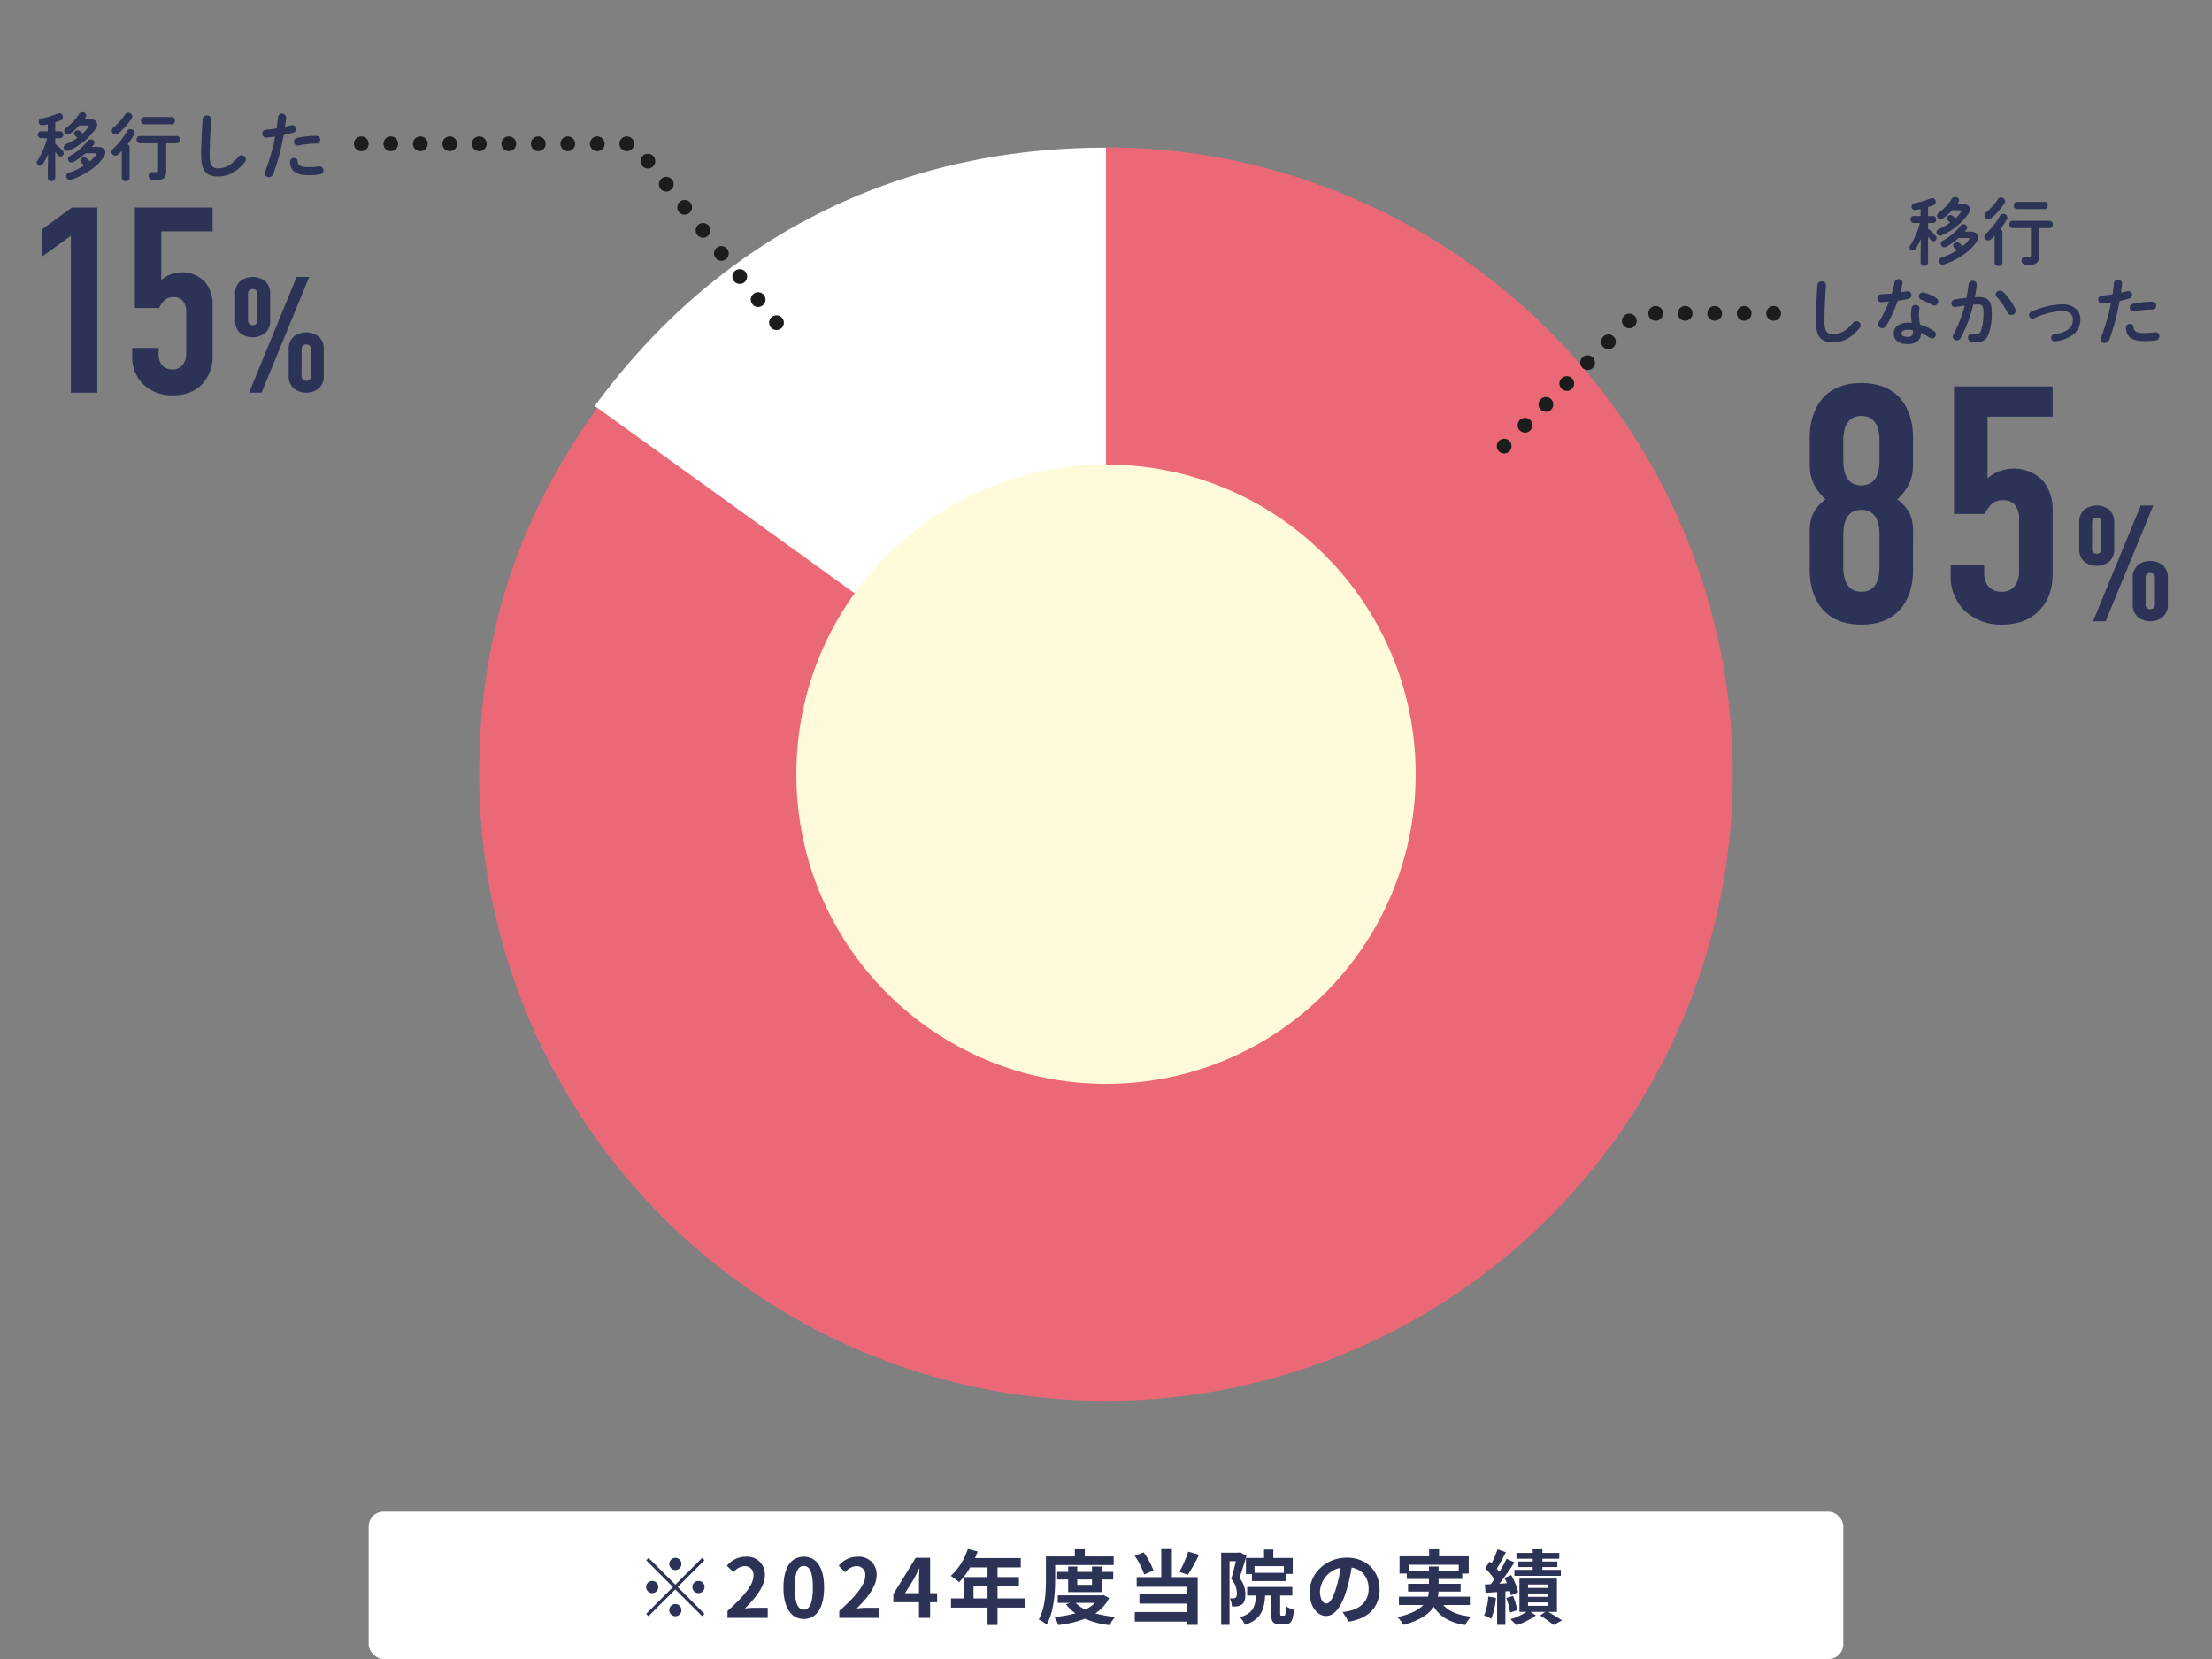 <svg id="img_data02.svg" xmlns="http://www.w3.org/2000/svg" width="600" height="450" viewBox="0 0 600 450">
  <rect x="0" y="0" width="600" height="450" fill="#808080" stroke="none"/>
  <defs>
    <style>
      .cls-1, .cls-7 {
        fill: none;
      }

      .cls-2, .cls-5 {
        fill: #fff;
      }

      .cls-3 {
        fill: #2c3356;
      }

      .cls-3, .cls-4, .cls-5, .cls-7 {
        fill-rule: evenodd;
      }

      .cls-4 {
        fill: #eb6877;
      }

      .cls-6 {
        fill: #fffad9;
      }

      .cls-7 {
        stroke: #1b1d1d;
        stroke-linecap: round;
        stroke-width: 4px;
        stroke-dasharray: 0.001 8;
      }
    </style>
  </defs>
  <rect id="bg" class="cls-1" width="600" height="450"/>
  <g id="icn">
    <rect id="bg-2" data-name="bg" class="cls-2" x="100" y="410" width="400" height="40" rx="4" ry="4"/>
    <path id="_2024年度当院の実績" data-name="※2024年度当院の実績" class="cls-3" d="M1233.19,2255.86a1.65,1.65,0,1,0-1.65-1.65A1.665,1.665,0,0,0,1233.19,2255.86Zm0,3.98-7.27-7.26-0.63.64,7.26,7.26-7.29,7.28,0.64,0.64,7.29-7.28,7.26,7.26,0.63-.64-7.26-7.26,7.26-7.26-0.63-.64Zm-4.62.64a1.655,1.655,0,1,0-1.66,1.65A1.667,1.667,0,0,0,1228.57,2260.48Zm9.24,0a1.65,1.65,0,1,0,1.65-1.65A1.658,1.658,0,0,0,1237.81,2260.48Zm-4.62,4.62a1.65,1.65,0,1,0,1.65,1.65A1.658,1.658,0,0,0,1233.19,2265.1Zm14.14,3.74h10.91v-2.73h-3.52c-0.77,0-1.84.09-2.66,0.18,2.97-2.91,5.41-6.08,5.41-9.02a4.772,4.772,0,0,0-5.12-5.02,6.529,6.529,0,0,0-5.17,2.46l1.76,1.76a4.245,4.245,0,0,1,2.99-1.67,2.325,2.325,0,0,1,2.44,2.64c0,2.51-2.62,5.57-7.04,9.53v1.87Zm20.7,0.31c3.33,0,5.5-2.91,5.5-8.52s-2.17-8.38-5.5-8.38-5.52,2.75-5.52,8.38C1262.51,2266.24,1264.71,2269.15,1268.03,2269.15Zm0-2.53c-1.41,0-2.46-1.41-2.46-5.99,0-4.55,1.05-5.87,2.46-5.87s2.45,1.32,2.45,5.87C1270.48,2265.21,1269.44,2266.62,1268.03,2266.62Zm9.62,2.22h10.91v-2.73h-3.52c-0.77,0-1.85.09-2.66,0.18,2.97-2.91,5.41-6.08,5.41-9.02a4.78,4.78,0,0,0-5.13-5.02,6.558,6.558,0,0,0-5.17,2.46l1.76,1.76a4.284,4.284,0,0,1,2.99-1.67,2.327,2.327,0,0,1,2.45,2.64c0,2.51-2.62,5.57-7.04,9.53v1.87Zm17.82-6.69,2.53-4.05c0.46-.88.9-1.78,1.3-2.66h0.08c-0.04.97-.11,2.44-0.11,3.39v3.32h-3.8Zm3.8,6.69h3.02v-4.23h1.91v-2.46h-1.91v-9.61h-3.9l-6.07,9.87v2.2h6.95v4.23Zm14.79-5.28v-3.35h3.8v3.35h-3.8Zm14.04,0h-7.53v-3.35h5.81v-2.44h-5.81v-2.62h6.31v-2.53h-12.43a13.3,13.3,0,0,0,.73-1.8l-2.66-.68a17.017,17.017,0,0,1-4.62,7.32,21.158,21.158,0,0,1,2.26,1.7,19.469,19.469,0,0,0,2.99-4.01h4.71v2.62h-6.42v5.79h-3.48v2.51h9.9v4.71h2.71v-4.71h7.53v-2.51Zm8.11-9.05h15.87v-2.33h-7.82v-1.95h-2.72v1.95h-7.84v6.16c0,3.22-.13,7.79-1.96,10.92a9.3,9.3,0,0,1,2.14,1.43c2-3.39,2.33-8.78,2.33-12.35v-3.83Zm9.99,3.92v1.45h-4v-1.45h4Zm2.6,3.43v-3.43h3.17v-2.07h-3.17v-1.45h-2.6v1.45h-4v-1.45h-2.47v1.45h-2.97v2.07h2.97v3.43h9.07Zm-1.79,2.93a9.539,9.539,0,0,1-2.64,1.8,8.6,8.6,0,0,1-2.57-1.8h5.21Zm2.23-2.16-0.47.11h-11.86v2.05h3.28l-1.03.37a10.9,10.9,0,0,0,2.53,2.45,30.615,30.615,0,0,1-5.7.99,8.764,8.764,0,0,1,1.06,2.2,29.763,29.763,0,0,0,7.24-1.72,23.141,23.141,0,0,0,6.68,1.74,10.48,10.48,0,0,1,1.55-2.25,28.774,28.774,0,0,1-5.42-.94,10.765,10.765,0,0,0,3.76-4.18Zm23.07-11.77a31.1,31.1,0,0,1-2.39,5.5l2.28,0.8a49.538,49.538,0,0,0,3.04-5.44Zm-9.41,5.15a20.557,20.557,0,0,0-2.71-4.95l-2.4.95a20.716,20.716,0,0,1,2.58,5.06Zm4.97-5.83h-2.88v7.61h-6.67v2.62h13.75v2.03h-13v2.53h13v2.29h-14.26v2.59h14.26v0.9h2.8v-12.96h-7v-7.61Zm30.38,6.45h-7.96v-1.81h7.96v1.81Zm-10.29-4.03v4.34h1.62v1.93h9.38v-1.96h1.69v-4.31h-5.26v-2.31h-2.53v2.31h-4.9Zm-1.57-1.56-0.37.11h-4.78v19.6h2.27v-17.27h1.72c-0.36,1.5-.82,3.41-1.26,4.8a5.9,5.9,0,0,1,1.52,3.85,1.563,1.563,0,0,1-.33,1.23,1.143,1.143,0,0,1-.62.2c-0.28,0-.57,0-0.96-0.02a5.494,5.494,0,0,1,.57,2.22,8.921,8.921,0,0,0,1.41-.05,2.917,2.917,0,0,0,1.27-.46c0.69-.48.97-1.41,0.97-2.81a6.788,6.788,0,0,0-1.6-4.43c0.61-1.71,1.34-4.11,1.91-5.98Zm11.2,17.2c-0.31,0-.35-0.06-0.35-0.7v-4.75h3.3v-2.33h-12.25v2.33h2.42c-0.22,3.06-.88,4.84-4.4,5.9a6.142,6.142,0,0,1,1.38,2.04c4.29-1.43,5.22-3.96,5.48-7.94h1.63v4.77c0,2.25.42,3,2.33,3h1.47c1.57,0,2.14-.84,2.36-3.92a6.727,6.727,0,0,1-2.18-.97c-0.04,2.25-.11,2.57-0.46,2.57h-0.73Zm26.62-7.15c0-4.79-3.43-8.58-8.89-8.58-5.7,0-10.1,4.34-10.1,9.42,0,3.72,2.03,6.4,4.47,6.4,2.4,0,4.29-2.73,5.61-7.17a44.534,44.534,0,0,0,1.32-5.96c2.97,0.5,4.62,2.77,4.62,5.81,0,3.21-2.2,5.23-5.01,5.89a15.821,15.821,0,0,1-2.05.36l1.65,2.61C1421.37,2269.02,1424.21,2265.74,1424.21,2261.09Zm-16.17.55a6.929,6.929,0,0,1,5.59-6.38,32.42,32.42,0,0,1-1.17,5.33c-0.9,2.97-1.76,4.36-2.68,4.36C1408.92,2264.95,1408.04,2263.87,1408.04,2261.64Zm24.18-5.47v-1.74h13.46v1.74h-5.47v-1.26h-2.62v1.26h-5.37Zm16.48,9.19v-2.26h-8.69a7.433,7.433,0,0,0,.17-1.39h6.01v-2.11h-5.98v-1.32h6.42v-1.46h1.76v-4.68h-8.05v-1.91h-2.69v1.91h-8.03v4.68h1.96v1.46h6.01v1.32h-5.66v2.11h5.64a11.451,11.451,0,0,1-.22,1.39h-7.9v2.26h6.62c-1.21,1.3-3.32,2.45-7.02,3.28a10.894,10.894,0,0,1,1.63,2.11c4.49-1.21,6.93-2.94,8.23-4.9,1.74,2.72,4.35,4.29,8.53,4.95a10.364,10.364,0,0,1,1.55-2.29c-3.48-.37-5.95-1.39-7.51-3.15h7.22Zm17.05-11.81h-3.9v1.51h3.9v0.75h-4.97v1.63h12.58v-1.63h-4.99v-0.75h4.05v-1.51h-4.05v-0.75h4.57v-1.59h-4.57v-0.98h-2.62v0.98h-4.42v1.59h4.42v0.75Zm-12.06,9.52a16.13,16.13,0,0,1-1.12,5.11,11.622,11.622,0,0,1,1.91.92,20.092,20.092,0,0,0,1.3-5.67Zm5.85-1.51a9.074,9.074,0,0,1,.31,1.18l1.96-.88a19.181,19.181,0,0,0-1.89-4.62l-1.87.75c0.24,0.46.48,0.95,0.7,1.45l-2.05.14c1.39-1.76,2.89-3.94,4.1-5.79l-2.14-.99a33.876,33.876,0,0,1-1.98,3.56c-0.2-.26-0.44-0.57-0.7-0.85,0.81-1.24,1.71-2.97,2.49-4.49l-2.27-.79a26.4,26.4,0,0,1-1.59,3.8c-0.17-.15-0.35-0.31-0.5-0.46l-1.28,1.76a20.406,20.406,0,0,1,2.51,3.08c-0.33.46-.66,0.9-0.99,1.3l-1.58.09,0.17,2.26,3.15-.22v8.91h2.24v-9.08Zm-0.96,1.89a16.6,16.6,0,0,1,1.01,3.96l1.93-.64a16.078,16.078,0,0,0-1.12-3.87Zm5.89,1.21h5.35v0.92h-5.35v-0.92Zm0-2.44h5.35v0.94h-5.35v-0.94Zm0-2.42h5.35v0.92h-5.35v-0.92Zm7.84,7.41v-9.02h-10.17v9.02h1.91a16.944,16.944,0,0,1-4.33,2c0.48,0.47,1.21,1.17,1.61,1.63a19.677,19.677,0,0,0,5.28-2.66l-1.48-.97h4.01l-1.37.99a36.957,36.957,0,0,1,3.63,2.58l2.29-1.24c-0.88-.61-2.4-1.54-3.74-2.33h2.36Z" transform="translate(-1050 -1830)"/>
  </g>
  <path id="シェイプ_1483" data-name="シェイプ 1483" class="cls-4" d="M1350,2039.98V1869.97a170.005,170.005,0,1,1-170.01,170.01c0-37.56,10.4-69.55,32.47-99.93Z" transform="translate(-1050 -1830)"/>
  <path id="シェイプ_1484" data-name="シェイプ 1484" class="cls-5" d="M1349.99,2040.05l-138.66-99.93c33.39-45.57,81.87-70.08,138.66-70.08v170.01Z" transform="translate(-1050 -1830)"/>
  <circle id="楕円形_1489" data-name="楕円形 1489" class="cls-6" cx="300" cy="210" r="84"/>
  <g id="g">
    <path id="_85_" data-name="85%" class="cls-3" d="M1568.91,1948.56c0-1.73-.09-14.65-14.01-14.65s-14.01,12.92-14.01,14.65v7.19c0,3.45.73,6.28,4.27,9.73-4.82,3.55-4.27,7.38-4.27,11.29v8.01c0,1.72.09,14.65,14.01,14.65s14.01-12.93,14.01-14.65v-8.01c0-3.91.55-7.74-4.27-11.29,3.55-3.45,4.27-6.28,4.27-9.73v-7.19Zm-9.1,6.1c0,2.36-.27,7-4.91,7s-4.91-4.64-4.91-7v-4.83c0-2.36.27-7,4.91-7s4.91,4.64,4.91,7v4.83Zm0,28.84c0,2.37-.27,7.01-4.91,7.01s-4.91-4.64-4.91-7.01v-8.19c0-2.36.27-7.01,4.91-7.01s4.91,4.65,4.91,7.01v8.19Zm20.21-48.68v34.58h8.37a7.562,7.562,0,0,1,1.45-2.28,4.334,4.334,0,0,1,3.55-1.45,3.741,3.741,0,0,1,3.19,1.36,5.861,5.861,0,0,1,1.09,4.01v13.83a6.474,6.474,0,0,1-1.18,4.09,4.309,4.309,0,0,1-3.64,1.55,4.566,4.566,0,0,1-3.73-1.73,6.557,6.557,0,0,1-.91-3.91v-1.73h-9.1v2.82a12.722,12.722,0,0,0,4.18,10.01,14.3,14.3,0,0,0,9.83,3.46c5.19,0,8.37-2.01,10.19-4.01,3.01-3.18,3.46-7,3.46-10.01v-17.2a12.043,12.043,0,0,0-2.64-7.82,10.842,10.842,0,0,0-7.82-3.28,11.777,11.777,0,0,0-4.28.82,10.62,10.62,0,0,0-2.91,1.82v-16.74h17.65v-8.19h-26.75Zm50.64,32.3-12.92,31.4h3.41l12.92-31.4h-3.41Zm7.36,19.78a4.474,4.474,0,0,0-1.35-3.59,5.554,5.554,0,0,0-6.82,0,4.5,4.5,0,0,0-1.34,3.59v6.86a4.5,4.5,0,0,0,1.34,3.59,5.554,5.554,0,0,0,6.82,0,4.474,4.474,0,0,0,1.35-3.59v-6.86Zm-6.01-.05a1.176,1.176,0,0,1,1.25-1.43,1.643,1.643,0,0,1,.99.4,1.626,1.626,0,0,1,.27,1.03v6.96a1.626,1.626,0,0,1-.27,1.03,1.643,1.643,0,0,1-.99.4,1.176,1.176,0,0,1-1.25-1.43v-6.96Zm-8.53-14.97a4.466,4.466,0,0,0-1.34-3.59,5.554,5.554,0,0,0-6.82,0,4.5,4.5,0,0,0-1.34,3.59v6.86a4.5,4.5,0,0,0,1.34,3.59,5.592,5.592,0,0,0,6.82,0,4.466,4.466,0,0,0,1.34-3.59v-6.86Zm-6.01-.05a1.612,1.612,0,0,1,.27-1.03,1.4,1.4,0,0,1,1.98,0,1.612,1.612,0,0,1,.27,1.03v6.95a1.6,1.6,0,0,1-.27,1.03,1.4,1.4,0,0,1-1.98,0,1.6,1.6,0,0,1-.27-1.03v-6.95Z" transform="translate(-1050 -1830)"/>
    <path id="移行_しなかった" data-name="移行 しなかった" class="cls-3" d="M1570.96,1899.14v2.16a1.027,1.027,0,0,0,2.02,0v-7.06q0.42,0.45.72,0.84a0.864,0.864,0,0,0,1.58-.5,1.021,1.021,0,0,0-.26-0.64,11.6,11.6,0,0,0-2.04-1.9v-1.56h1.44a0.845,0.845,0,0,0,.76-0.94,0.825,0.825,0,0,0-.76-0.93h-1.44v-2.44c0.5-.16,1.02-0.35,1.5-0.55a0.909,0.909,0,0,0,.6-0.86,1.015,1.015,0,0,0-.96-1.03,0.9,0.9,0,0,0-.42.08,21.7,21.7,0,0,1-4.44,1.31,0.877,0.877,0,0,0-.76.9,0.9,0.9,0,0,0,1.06.94,12.22,12.22,0,0,0,1.4-.26v1.91h-1.98a0.823,0.823,0,0,0-.74.93,0.845,0.845,0,0,0,.76.94h1.78a20.636,20.636,0,0,1-2.64,6.1,0.993,0.993,0,0,0-.18.54,0.863,0.863,0,0,0,.86.84,1.044,1.044,0,0,0,.84-0.52,14.956,14.956,0,0,0,1.38-2.64Zm9.92-13.8a3.541,3.541,0,0,0,.36-0.53,1.111,1.111,0,0,0,.16-0.51,1,1,0,0,0-1.06-.86,1.026,1.026,0,0,0-.9.49,13.844,13.844,0,0,1-3.52,3.75,1.016,1.016,0,0,0-.5.84,0.965,0.965,0,0,0,.96.95,1.092,1.092,0,0,0,.64-0.23,16.027,16.027,0,0,0,2.5-2.2h2.18c0.22,0,.34.06,0.34,0.19a0.7,0.7,0,0,1-.12.28,9.43,9.43,0,0,1-1.48,1.69c-0.24-.22-0.48-0.44-0.74-0.64a1.044,1.044,0,0,0-.62-0.22,1,1,0,0,0-1,.9,0.756,0.756,0,0,0,.28.56c0.2,0.18.42,0.36,0.64,0.58a15.691,15.691,0,0,1-3.06,1.72,0.991,0.991,0,0,0-.66.9,0.934,0.934,0,0,0,.92.94,1.01,1.01,0,0,0,.46-0.1,17.379,17.379,0,0,0,7.32-5.93,2.172,2.172,0,0,0,.38-1.15c0-.84-0.68-1.42-1.94-1.42h-1.54Zm2.06,7.5a6.482,6.482,0,0,0,.48-0.62,0.906,0.906,0,0,0,.2-0.54,0.941,0.941,0,0,0-1-.86,1.05,1.05,0,0,0-.86.44,15.256,15.256,0,0,1-4.74,4,0.99,0.99,0,0,0-.58.86,0.96,0.96,0,0,0,.96.96,1.094,1.094,0,0,0,.56-0.16,19.238,19.238,0,0,0,3.3-2.36h2.58q0.36,0,.36.18a0.554,0.554,0,0,1-.1.24,9.142,9.142,0,0,1-1.72,1.79,7.248,7.248,0,0,0-.96-0.87,0.944,0.944,0,0,0-.62-0.22,1,1,0,0,0-1,.92,0.763,0.763,0,0,0,.28.58,7.846,7.846,0,0,1,.76.7,18.355,18.355,0,0,1-4.14,1.96,0.983,0.983,0,0,0,.22,1.94,1.359,1.359,0,0,0,.38-0.06c3.6-1.16,7.26-3.58,8.88-6.2a2.312,2.312,0,0,0,.4-1.2c0-.85-0.74-1.48-2.04-1.48h-1.6Zm8.1,8.5a0.928,0.928,0,0,0,1.06.8,0.917,0.917,0,0,0,1.06-.8v-8.4a0.811,0.811,0,0,0-.6-0.76,23.513,23.513,0,0,0,1.78-2.64,1.079,1.079,0,0,0,.16-0.52,1.1,1.1,0,0,0-1.14-1,0.993,0.993,0,0,0-.86.5,21.2,21.2,0,0,1-3.82,4.86,1.132,1.132,0,0,0-.44.84,1.038,1.038,0,0,0,1.04,1,1.12,1.12,0,0,0,.76-0.3c0.34-.3.66-0.62,1-0.96v7.38Zm12.04-9.48h2.9a0.889,0.889,0,0,0,.82-0.98,0.878,0.878,0,0,0-.82-0.98h-10.12a0.876,0.876,0,0,0-.8.98,0.887,0.887,0,0,0,.8.98h5.02v7.32c0,0.4-.14.54-0.46,0.54a7.592,7.592,0,0,1-.92-0.06,1.051,1.051,0,0,0-.3,2.08,9.657,9.657,0,0,0,1.42.1c1.66,0,2.46-.7,2.46-2.3v-7.68Zm1.54-5.16a0.889,0.889,0,0,0,.82-0.98,0.869,0.869,0,0,0-.82-0.97h-7.56a0.867,0.867,0,0,0-.8.97,0.887,0.887,0,0,0,.8.98h7.56Zm-12.68-2.68a15.468,15.468,0,0,1-3.18,3.56,1.047,1.047,0,1,0,1.32,1.62,17.932,17.932,0,0,0,3.66-4.11,1.054,1.054,0,0,0,.16-0.53,1.109,1.109,0,0,0-1.14-.98A0.982,0.982,0,0,0,1591.94,1884.02Zm-49.38,33.22c0,4.16,1.58,5.64,4.56,5.64,2.6,0,5.02-1.08,7.3-3.92a1.185,1.185,0,0,0,.28-0.74,1.154,1.154,0,0,0-1.18-1.1,1.211,1.211,0,0,0-.96.5c-1.84,2.28-3.58,3.04-5.44,3.04-1.42,0-2.24-.72-2.24-3.4,0-3.08.2-6.88,0.42-9.84a1.043,1.043,0,0,0-1.16-1.09,1.067,1.067,0,0,0-1.16.99C1542.76,1910.26,1542.56,1914.06,1542.56,1917.24Zm28.52,3.06a12.4,12.4,0,0,1,2.28,1.28,1.275,1.275,0,0,0,.68.24,1.1,1.1,0,0,0,1.06-1.1,1.123,1.123,0,0,0-.54-0.94,13.916,13.916,0,0,0-3.76-1.74,15.208,15.208,0,0,1-.28-2.6,9.238,9.238,0,0,1,.14-1.64,0.986,0.986,0,0,0-1.1-1.08,0.976,0.976,0,0,0-1.04.8,10.935,10.935,0,0,0-.14,1.94,14.554,14.554,0,0,0,.2,2.12,8.911,8.911,0,0,0-1-.06c-2.56,0-3.92,1.32-3.92,2.92,0,1.86,1.44,2.9,3.82,2.9C1569.4,1923.34,1571.04,1922.54,1571.08,1920.3Zm-3.6,1.06c-1.3,0-1.7-.34-1.7-0.92,0-.54.44-0.98,1.84-0.98a7.049,7.049,0,0,1,1.26.12,4.017,4.017,0,0,1,.02.5A1.2,1.2,0,0,1,1567.48,1921.36Zm-4.36-11.74c-1.02.1-2.02,0.16-2.92,0.21a0.968,0.968,0,0,0-.96,1.03,1.023,1.023,0,0,0,1.04,1.1c0.62-.02,1.34-0.06,2.08-0.14a30.648,30.648,0,0,1-2.7,5.44,1.246,1.246,0,0,0-.22.7,1.093,1.093,0,0,0,1.12,1.06,1.322,1.322,0,0,0,1.12-.72,36.747,36.747,0,0,0,3.08-6.74c0.98-.14,1.96-0.3,2.82-0.48a1.021,1.021,0,0,0,.9-1.02,1.04,1.04,0,0,0-1.26-1.04c-0.56.1-1.16,0.2-1.76,0.3,0.22-.8.42-1.59,0.58-2.36a1.008,1.008,0,0,0-1.06-1.24,1.044,1.044,0,0,0-1.08.87C1563.7,1907.59,1563.42,1908.6,1563.12,1909.62Zm8.88-.24a1.861,1.861,0,0,0-.38-0.06,1.131,1.131,0,0,0-1.14,1.1,0.966,0.966,0,0,0,.72.9,20.621,20.621,0,0,1,2.86,1.38,1.158,1.158,0,0,0,.6.18,1.1,1.1,0,0,0,1.06-1.1,1.254,1.254,0,0,0-.66-1.04A12.662,12.662,0,0,0,1572,1909.38Zm13.24,3.26c0.54-.04,1.04-0.06,1.48-0.06,0.96,0,1.3.49,1.3,2.28a16.016,16.016,0,0,1-.52,4.34c-0.34,1.18-.7,1.4-1.4,1.4a9.476,9.476,0,0,1-1.1-.08,1.021,1.021,0,0,0-1.18,1.08,1.071,1.071,0,0,0,.98,1.08,9.215,9.215,0,0,0,1.36.1c2.02,0,2.94-.82,3.56-3.12a17.781,17.781,0,0,0,.54-4.78c0-3.14-.94-4.3-3.5-4.3-0.32,0-.68,0-1.08.03,0.22-1.11.4-2.23,0.52-3.3a1.031,1.031,0,0,0-1.12-1.14,1.047,1.047,0,0,0-1.1.94c-0.14,1.21-.34,2.45-0.58,3.67-1.06.13-2.16,0.26-3.18,0.46a1.04,1.04,0,0,0-.9,1.05,0.974,0.974,0,0,0,1.22.99c0.76-.16,1.56-0.29,2.38-0.4a33.72,33.72,0,0,1-3.06,7.82,1.345,1.345,0,0,0-.18.62,1.039,1.039,0,0,0,1.1,1,1.272,1.272,0,0,0,1.08-.64A37.273,37.273,0,0,0,1585.24,1912.64Zm8.16-3.42a1.338,1.338,0,0,0-.92-0.38,1.111,1.111,0,0,0-1.16,1.01,1.076,1.076,0,0,0,.32.71,19.323,19.323,0,0,1,2.84,4.12,1.225,1.225,0,0,0,1.1.76,1.148,1.148,0,0,0,1.16-1.16,1.524,1.524,0,0,0-.16-0.68A17.79,17.79,0,0,0,1593.4,1909.22Zm15.98,3.32a21.8,21.8,0,0,0-8.32,2,1.013,1.013,0,0,0-.68.94,0.938,0.938,0,0,0,.94.94,1.037,1.037,0,0,0,.48-0.1,19.628,19.628,0,0,1,7.58-1.96c1.98,0,2.9,1,2.9,2.29,0,2.11-1.3,3.39-5.1,4.05a0.962,0.962,0,1,0,.3,1.9c4.48-.64,6.82-2.84,6.82-5.95C1614.3,1914.13,1612.3,1912.54,1609.38,1912.54Zm13.24-.48a53.194,53.194,0,0,1-2.68,9.4,1.487,1.487,0,0,0-.12.56,1.055,1.055,0,0,0,1.1,1.02,1.315,1.315,0,0,0,1.22-.88,60.776,60.776,0,0,0,2.8-10.52c0.8-.18,1.68-0.4,2.6-0.66a0.985,0.985,0,0,0,.78-0.98,1.007,1.007,0,0,0-1-1.05,1.032,1.032,0,0,0-.3.04c-0.58.13-1.16,0.28-1.72,0.39,0.12-.75.22-1.48,0.32-2.43a1.119,1.119,0,0,0-2.22-.2c-0.12,1.09-.2,1.97-0.38,3.08a25.394,25.394,0,0,1-2.84.33,1.05,1.05,0,0,0-1.02,1.1,0.98,0.98,0,0,0,1.1,1.04C1620.96,1912.26,1621.76,1912.18,1622.62,1912.06Zm4.02,6.94c0.14,2.46,1.72,3.52,5.16,3.52a18.784,18.784,0,0,0,3-.22,1.047,1.047,0,0,0,.92-1.06,1.071,1.071,0,0,0-1.26-1.1,17.94,17.94,0,0,1-2.7.2c-2.18,0-2.9-.36-3.04-1.64a0.9,0.9,0,0,0-.96-0.84A1.065,1.065,0,0,0,1626.64,1919Zm2-6.62a1.078,1.078,0,0,0-.92,1.06,1,1,0,0,0,1.24,1.02,27.028,27.028,0,0,1,4.88-.52,0.975,0.975,0,0,0,1.02-1.02,1.038,1.038,0,0,0-1.08-1.08A27.675,27.675,0,0,0,1628.64,1912.38Z" transform="translate(-1050 -1830)"/>
    <path id="シェイプ_1496" data-name="シェイプ 1496" class="cls-7" d="M1458,1951l36-36h38" transform="translate(-1050 -1830)"/>
  </g>
  <g id="g-2" data-name="g">
    <path id="_15_" data-name="15%" class="cls-3" d="M1069.21,1936.52h7.18v-50.23h-6.89l-8.04,5.88v7.39l7.75-5.59v42.55Zm17.37-50.23v27.26h6.6a5.806,5.806,0,0,1,1.14-1.79,3.433,3.433,0,0,1,2.8-1.15,2.934,2.934,0,0,1,2.51,1.08,4.617,4.617,0,0,1,.87,3.16v10.9a5.125,5.125,0,0,1-.94,3.23,3.375,3.375,0,0,1-2.87,1.22,3.628,3.628,0,0,1-2.94-1.36,5.155,5.155,0,0,1-.72-3.09v-1.36h-7.17v2.22a10.035,10.035,0,0,0,3.3,7.9,11.252,11.252,0,0,0,7.75,2.72c4.09,0,6.6-1.57,8.03-3.15a10.959,10.959,0,0,0,2.73-7.9v-13.56a9.505,9.505,0,0,0-2.08-6.17,8.542,8.542,0,0,0-6.17-2.58,9.128,9.128,0,0,0-3.37.65,8.04,8.04,0,0,0-2.3,1.43v-13.2h13.92v-6.46h-21.09Zm43.88,18.83-12.91,31.4h3.4l12.92-31.4h-3.41Zm7.36,19.78a4.474,4.474,0,0,0-1.35-3.59,5.577,5.577,0,0,0-6.81,0,4.474,4.474,0,0,0-1.35,3.59v6.86a4.474,4.474,0,0,0,1.35,3.59,5.54,5.54,0,0,0,6.81,0,4.474,4.474,0,0,0,1.35-3.59v-6.86Zm-6.01-.04a1.639,1.639,0,0,1,.27-1.04,1.413,1.413,0,0,1,1.97,0,1.639,1.639,0,0,1,.27,1.04v6.95a1.274,1.274,0,1,1-2.51,0v-6.95Zm-8.52-14.98a4.461,4.461,0,0,0-1.35-3.59,5.554,5.554,0,0,0-6.82,0,4.487,4.487,0,0,0-1.34,3.59v6.86a4.466,4.466,0,0,0,1.34,3.58,5.554,5.554,0,0,0,6.82,0,4.441,4.441,0,0,0,1.35-3.58v-6.86Zm-6.01-.05a1.612,1.612,0,0,1,.27-1.03,1.413,1.413,0,0,1,1.97,0,1.612,1.612,0,0,1,.27,1.03v6.95a1.6,1.6,0,0,1-.27,1.03,1.388,1.388,0,0,1-1.97,0,1.6,1.6,0,0,1-.27-1.03v-6.95Z" transform="translate(-1050 -1830)"/>
    <path id="移行した" class="cls-3" d="M1062.96,1876.14v2.16a1.027,1.027,0,0,0,2.02,0v-7.06q0.42,0.45.72,0.84a0.864,0.864,0,0,0,1.58-.5,1.021,1.021,0,0,0-.26-0.64,11.6,11.6,0,0,0-2.04-1.9v-1.56h1.44a0.961,0.961,0,0,0,0-1.88h-1.44v-2.44c0.5-.16,1.02-0.34,1.5-0.54a0.915,0.915,0,0,0,.6-0.85,1.011,1.011,0,0,0-.96-1.04,0.9,0.9,0,0,0-.42.08,23.076,23.076,0,0,1-4.44,1.32,0.868,0.868,0,0,0-.76.89,0.9,0.9,0,0,0,1.06.94,10.38,10.38,0,0,0,1.4-.26v1.9h-1.98a0.964,0.964,0,0,0,.02,1.88h1.78a20.636,20.636,0,0,1-2.64,6.1,0.968,0.968,0,0,0-.18.54,0.863,0.863,0,0,0,.86.84,1.044,1.044,0,0,0,.84-0.52,14.956,14.956,0,0,0,1.38-2.64Zm9.92-13.8a3.172,3.172,0,0,0,.36-0.54,1.008,1.008,0,0,0,.16-0.49,0.987,0.987,0,0,0-1.06-.86,1.016,1.016,0,0,0-.9.48,13.7,13.7,0,0,1-3.52,3.75,1.016,1.016,0,0,0-.5.84,0.956,0.956,0,0,0,.96.94,1.075,1.075,0,0,0,.64-0.22,16.027,16.027,0,0,0,2.5-2.2h2.18c0.22,0,.34.07,0.34,0.18a0.6,0.6,0,0,1-.12.28,9.143,9.143,0,0,1-1.48,1.7c-0.24-.22-0.48-0.44-0.74-0.64a0.982,0.982,0,0,0-.62-0.22,1.011,1.011,0,0,0-1,.9,0.756,0.756,0,0,0,.28.56c0.2,0.18.42,0.36,0.64,0.58a15.691,15.691,0,0,1-3.06,1.72,1,1,0,0,0-.66.9,0.934,0.934,0,0,0,.92.94,1.138,1.138,0,0,0,.46-0.09,17.417,17.417,0,0,0,7.32-5.95,2.115,2.115,0,0,0,.38-1.14c0-.84-0.68-1.42-1.94-1.42h-1.54Zm2.06,7.5a6.482,6.482,0,0,0,.48-0.62,0.906,0.906,0,0,0,.2-0.54,0.934,0.934,0,0,0-1-.85,1.039,1.039,0,0,0-.86.43,15.256,15.256,0,0,1-4.74,4,0.99,0.99,0,0,0-.58.86,0.96,0.96,0,0,0,.96.96,1.094,1.094,0,0,0,.56-0.16,19.238,19.238,0,0,0,3.3-2.36h2.58q0.36,0,.36.18a0.554,0.554,0,0,1-.1.24,8.849,8.849,0,0,1-1.72,1.78,7.942,7.942,0,0,0-.96-0.86,0.944,0.944,0,0,0-.62-0.22,1,1,0,0,0-1,.92,0.763,0.763,0,0,0,.28.58,7.846,7.846,0,0,1,.76.7,18.355,18.355,0,0,1-4.14,1.96,0.983,0.983,0,0,0,.22,1.94,1.359,1.359,0,0,0,.38-0.06c3.6-1.16,7.26-3.58,8.88-6.2a2.312,2.312,0,0,0,.4-1.2c0-.86-0.74-1.48-2.04-1.48h-1.6Zm8.1,8.5a0.928,0.928,0,0,0,1.06.8,0.917,0.917,0,0,0,1.06-.8v-8.4a0.811,0.811,0,0,0-.6-0.76,23.513,23.513,0,0,0,1.78-2.64,1.079,1.079,0,0,0,.16-0.52,1.1,1.1,0,0,0-1.14-1,0.973,0.973,0,0,0-.86.5,21.2,21.2,0,0,1-3.82,4.86,1.132,1.132,0,0,0-.44.84,1.038,1.038,0,0,0,1.04,1,1.12,1.12,0,0,0,.76-0.3c0.34-.3.66-0.62,1-0.96v7.38Zm12.04-9.48h2.9a0.889,0.889,0,0,0,.82-0.98,0.878,0.878,0,0,0-.82-0.98h-10.12a0.876,0.876,0,0,0-.8.98,0.887,0.887,0,0,0,.8.98h5.02v7.32c0,0.4-.14.54-0.46,0.54a7.592,7.592,0,0,1-.92-0.06,1.051,1.051,0,0,0-.3,2.08,9.657,9.657,0,0,0,1.42.1c1.66,0,2.46-.7,2.46-2.3v-7.68Zm1.54-5.16a0.889,0.889,0,0,0,.82-0.98,0.878,0.878,0,0,0-.82-0.98h-7.56a0.876,0.876,0,0,0-.8.98,0.887,0.887,0,0,0,.8.98h7.56Zm-12.68-2.67a15.837,15.837,0,0,1-3.18,3.55,1.065,1.065,0,0,0-.44.82,1.04,1.04,0,0,0,1.76.8,17.932,17.932,0,0,0,3.66-4.11,1.084,1.084,0,0,0,.16-0.53,1.109,1.109,0,0,0-1.14-.98A0.969,0.969,0,0,0,1083.94,1861.03Zm20.62,11.21c0,4.16,1.58,5.64,4.56,5.64,2.6,0,5.02-1.08,7.3-3.92a1.185,1.185,0,0,0,.28-0.74,1.154,1.154,0,0,0-1.18-1.1,1.211,1.211,0,0,0-.96.5c-1.84,2.28-3.58,3.04-5.44,3.04-1.42,0-2.24-.72-2.24-3.4,0-3.08.2-6.87,0.42-9.84a1.051,1.051,0,0,0-1.16-1.1,1.075,1.075,0,0,0-1.16,1C1104.76,1865.26,1104.56,1869.06,1104.56,1872.24Zm20.06-5.18a53.194,53.194,0,0,1-2.68,9.4,1.487,1.487,0,0,0-.12.56,1.055,1.055,0,0,0,1.1,1.02,1.315,1.315,0,0,0,1.22-.88,60.894,60.894,0,0,0,2.8-10.51c0.8-.19,1.68-0.41,2.6-0.67a0.974,0.974,0,0,0,.78-0.97,1.018,1.018,0,0,0-1-1.07,1.544,1.544,0,0,0-.3.04c-0.58.14-1.16,0.28-1.72,0.4,0.12-.75.22-1.48,0.32-2.44a1.119,1.119,0,0,0-2.22-.2c-0.12,1.11-.2,1.98-0.38,3.08a23.46,23.46,0,0,1-2.84.34,1.05,1.05,0,0,0-1.02,1.1,0.984,0.984,0,0,0,1.1,1.04C1122.96,1867.26,1123.76,1867.18,1124.62,1867.06Zm4.02,6.94c0.14,2.46,1.72,3.52,5.16,3.52a18.784,18.784,0,0,0,3-.22,1.047,1.047,0,0,0,.92-1.06,1.071,1.071,0,0,0-1.26-1.1,17.94,17.94,0,0,1-2.7.2c-2.18,0-2.9-.36-3.04-1.64a0.9,0.9,0,0,0-.96-0.84A1.065,1.065,0,0,0,1128.64,1874Zm2-6.62a1.071,1.071,0,0,0-.92,1.06,1,1,0,0,0,1.24,1.02,27.028,27.028,0,0,1,4.88-.52,0.975,0.975,0,0,0,1.02-1.02,1.03,1.03,0,0,0-1.08-1.07A27.665,27.665,0,0,0,1130.64,1867.38Z" transform="translate(-1050 -1830)"/>
    <path id="シェイプ_1513" data-name="シェイプ 1513" class="cls-7" d="M1148,1869h74l39,49" transform="translate(-1050 -1830)"/>
  </g>
</svg>
